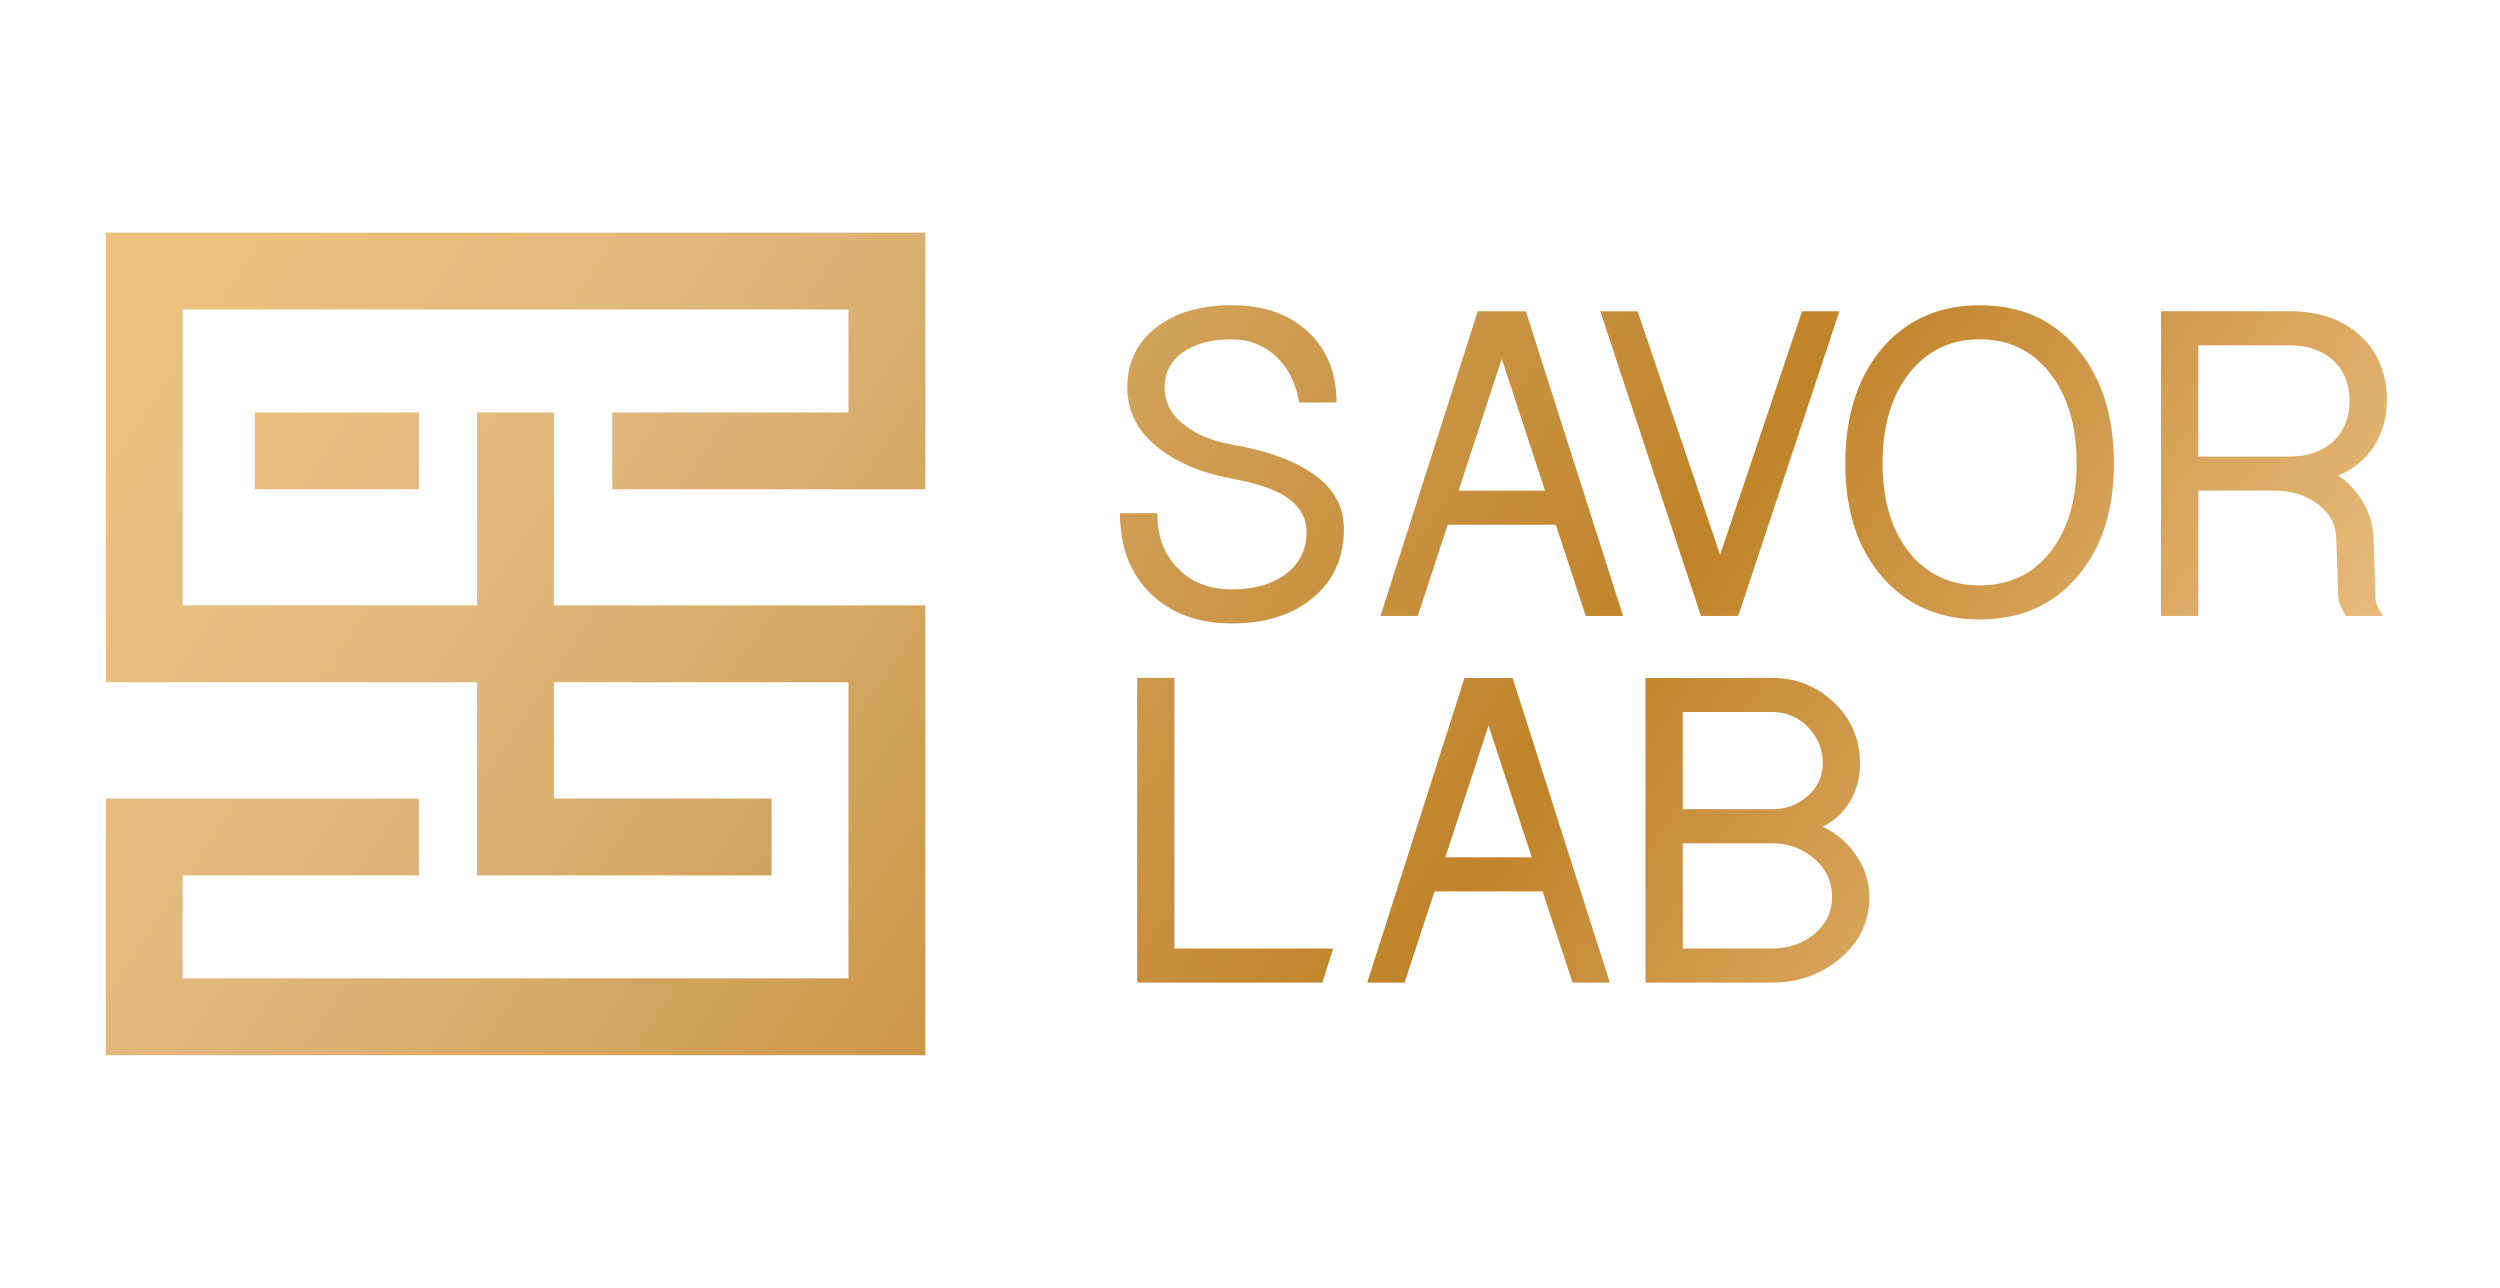 <svg xmlns="http://www.w3.org/2000/svg" xmlns:xlink="http://www.w3.org/1999/xlink" id="Layer_1" x="0px" y="0px" viewBox="0 0 1941.24 1000" style="enable-background:new 0 0 1941.24 1000;" xml:space="preserve"><style type="text/css">	.st0{fill:#FFFFFF;}	.st1{fill:url(#SVGID_1_);}	.st2{fill:url(#SVGID_00000116217959568257756630000006268595729172945060_);}	.st3{fill:url(#SVGID_00000042696982642090921170000014770137313367037619_);}	.st4{fill:url(#SVGID_00000147899586721755002870000011191184021706073277_);}	.st5{fill:url(#SVGID_00000101788942304122233340000000408220770383853996_);}	.st6{fill:url(#SVGID_00000106829456904638476060000008969409308458000824_);}	.st7{fill:url(#SVGID_00000020386444829323400070000009573604220387664785_);}	.st8{fill:url(#SVGID_00000044169852083472257800000002184807950306738846_);}	.st9{fill:url(#SVGID_00000108999310947833414270000000411494693536650670_);}	.st10{fill:url(#SVGID_00000160892016058390677940000002656084393375956657_);}	.st11{fill:url(#SVGID_00000108299805930392634090000005469101949462374037_);}</style><g>	<g>		<g>			<linearGradient id="SVGID_1_" gradientUnits="userSpaceOnUse" x1="335.557" y1="-56.357" x2="1842.74" y2="956.161">				<stop offset="5.618000e-03" style="stop-color:#EBC17D"></stop>				<stop offset="0.185" style="stop-color:#DFB77C"></stop>				<stop offset="0.596" style="stop-color:#C08329"></stop>				<stop offset="0.871" style="stop-color:#EABE81"></stop>				<stop offset="1" style="stop-color:#EEDCC3"></stop>			</linearGradient>			<path class="st1" d="M869.64,398.5h28.98c0,17.9,5.34,32.17,16.02,42.8c10.42,10.9,24.4,16.34,41.94,16.34    c17.54,0,31.52-4.02,41.95-12.06c10.68-8.04,16.01-18.8,16.01-32.3c0-12.19-6.23-21.92-18.68-29.18    c-9.15-5.19-22.25-9.34-39.28-12.45c-22.63-4.15-41.31-11.8-56.05-22.96c-16.78-12.97-25.17-28.92-25.17-47.86    c0-19.2,7.37-34.63,22.12-46.31c14.74-11.67,34.44-17.51,59.1-17.51c24.66,0,44.36,6.88,59.11,20.62    c14.74,13.75,22.11,32.04,22.11,54.87h-28.98c-2.54-14.79-8.52-26.71-17.92-35.8c-9.66-8.82-21.1-13.23-34.32-13.23    c-15.76,0-28.47,3.37-38.13,10.12c-9.41,6.75-14.11,15.83-14.11,27.24c0,11.93,5.46,21.92,16.4,29.96    c9.15,7,21.1,11.81,35.84,14.4c25.17,4.41,44.86,11.16,59.11,20.23c18.55,11.42,27.83,26.46,27.83,45.14    c0,22.31-7.88,40.08-23.64,53.31c-16.01,13.49-37.12,20.24-63.3,20.24c-26.19,0-47.28-7.78-63.3-23.35    C877.51,445.2,869.64,424.45,869.64,398.5z"></path>							<linearGradient id="SVGID_00000145022449006048881800000007190166871319071388_" gradientUnits="userSpaceOnUse" x1="389.377" y1="-136.47" x2="1896.559" y2="876.048">				<stop offset="5.618000e-03" style="stop-color:#EBC17D"></stop>				<stop offset="0.185" style="stop-color:#DFB77C"></stop>				<stop offset="0.596" style="stop-color:#C08329"></stop>				<stop offset="0.871" style="stop-color:#EABE81"></stop>				<stop offset="1" style="stop-color:#EEDCC3"></stop>			</linearGradient>			<path style="fill:url(#SVGID_00000145022449006048881800000007190166871319071388_);" d="M1071.93,478.27l75.5-236.59h37.37    l75.5,236.59h-28.98l-23.26-70.82h-83.89l-23.26,70.82H1071.93z M1132.56,380.99h67.11l-33.56-102.34L1132.56,380.99z"></path>							<linearGradient id="SVGID_00000152257212706391116000000002794009183254687666_" gradientUnits="userSpaceOnUse" x1="465.927" y1="-250.419" x2="1973.11" y2="762.099">				<stop offset="5.618000e-03" style="stop-color:#EBC17D"></stop>				<stop offset="0.185" style="stop-color:#DFB77C"></stop>				<stop offset="0.596" style="stop-color:#C08329"></stop>				<stop offset="0.871" style="stop-color:#EABE81"></stop>				<stop offset="1" style="stop-color:#EEDCC3"></stop>			</linearGradient>			<path style="fill:url(#SVGID_00000152257212706391116000000002794009183254687666_);" d="M1242.6,241.68h28.98l64.06,189.11    l63.68-189.11h28.98l-78.55,236.59h-28.98L1242.6,241.68z"></path>							<linearGradient id="SVGID_00000083048088211606422830000013231195865886779529_" gradientUnits="userSpaceOnUse" x1="516.932" y1="-326.342" x2="2024.115" y2="686.175">				<stop offset="5.618000e-03" style="stop-color:#EBC17D"></stop>				<stop offset="0.185" style="stop-color:#DFB77C"></stop>				<stop offset="0.596" style="stop-color:#C08329"></stop>				<stop offset="0.871" style="stop-color:#EABE81"></stop>				<stop offset="1" style="stop-color:#EEDCC3"></stop>			</linearGradient>			<path style="fill:url(#SVGID_00000083048088211606422830000013231195865886779529_);" d="M1432.86,359.98    c0-37.09,9.53-66.93,28.6-89.5c19.07-22.31,44.36-33.46,75.88-33.46c31.51,0,56.69,11.16,75.5,33.46    c19.07,22.57,28.6,52.41,28.6,89.5c0,36.58-9.53,65.9-28.6,87.94c-18.81,22.05-43.99,33.07-75.5,33.07    c-31.52,0-56.82-11.02-75.88-33.07C1442.39,425.87,1432.86,396.56,1432.86,359.98z M1461.84,359.98    c0,28.54,6.86,51.5,20.59,68.88c13.73,17.12,32.03,25.68,54.91,25.68c22.62,0,40.8-8.56,54.53-25.68    c13.73-17.38,20.59-40.34,20.59-68.88c0-29.31-6.86-52.66-20.59-70.04c-13.73-17.64-31.91-26.46-54.53-26.46    c-22.88,0-41.18,8.82-54.91,26.46C1468.7,307.32,1461.84,330.66,1461.84,359.98z"></path>							<linearGradient id="SVGID_00000052806046521799290970000016513429755943169192_" gradientUnits="userSpaceOnUse" x1="580.168" y1="-420.473" x2="2087.351" y2="592.045">				<stop offset="5.618000e-03" style="stop-color:#EBC17D"></stop>				<stop offset="0.185" style="stop-color:#DFB77C"></stop>				<stop offset="0.596" style="stop-color:#C08329"></stop>				<stop offset="0.871" style="stop-color:#EABE81"></stop>				<stop offset="1" style="stop-color:#EEDCC3"></stop>			</linearGradient>			<path style="fill:url(#SVGID_00000052806046521799290970000016513429755943169192_);" d="M1677.98,478.27V241.68h99.9    c22.88,0,41.18,6.36,54.91,19.09c13.73,12.48,20.59,29.23,20.59,50.27c0,12.99-3.31,24.81-9.91,35.46    c-7.12,10.65-16.4,18.19-27.84,22.6c8.39,5.96,15,13.21,19.83,21.75c5.08,9.07,7.63,18.52,7.63,28.36l1.52,45.84    c0,2.59,1.4,6.09,4.2,10.49l1.53,2.72h-28.98l-0.76-1.56c-3.31-5.7-4.96-10.12-4.96-13.23l-1.52-44.36    c0-11.41-4.96-20.75-14.87-28.02c-9.15-6.74-20.08-10.12-32.79-10.12h-59.48v97.28H1677.98z M1706.96,354.53h70.92    c13.98,0,25.29-3.92,33.94-11.78c8.39-8.11,12.58-18.72,12.58-31.81c0-12.82-4.2-23.17-12.58-31.02    c-8.65-7.85-19.96-11.78-33.94-11.78h-70.92V354.53z"></path>							<linearGradient id="SVGID_00000157272294715222835650000009113096182714657205_" gradientUnits="userSpaceOnUse" x1="185.793" y1="166.575" x2="1692.975" y2="1179.092">				<stop offset="5.618000e-03" style="stop-color:#EBC17D"></stop>				<stop offset="0.185" style="stop-color:#DFB77C"></stop>				<stop offset="0.596" style="stop-color:#C08329"></stop>				<stop offset="0.871" style="stop-color:#EABE81"></stop>				<stop offset="1" style="stop-color:#EEDCC3"></stop>			</linearGradient>			<path style="fill:url(#SVGID_00000157272294715222835650000009113096182714657205_);" d="M1035.22,736.54H911.97V526.38h-29    v236.59h143.83L1035.22,736.54z"></path>							<linearGradient id="SVGID_00000114770816495701237240000017647812340438270626_" gradientUnits="userSpaceOnUse" x1="254.393" y1="64.46" x2="1761.575" y2="1076.978">				<stop offset="5.618000e-03" style="stop-color:#EBC17D"></stop>				<stop offset="0.185" style="stop-color:#DFB77C"></stop>				<stop offset="0.596" style="stop-color:#C08329"></stop>				<stop offset="0.871" style="stop-color:#EABE81"></stop>				<stop offset="1" style="stop-color:#EEDCC3"></stop>			</linearGradient>			<path style="fill:url(#SVGID_00000114770816495701237240000017647812340438270626_);" d="M1061.66,762.99l75.5-236.59h37.37    l75.5,236.59h-28.98l-23.26-70.82h-83.89l-23.26,70.82H1061.66z M1122.29,665.71h67.11l-33.56-102.34L1122.29,665.71z"></path>							<linearGradient id="SVGID_00000173853192469054624380000005680527653612229819_" gradientUnits="userSpaceOnUse" x1="322.662" y1="-37.162" x2="1829.845" y2="975.356">				<stop offset="5.618000e-03" style="stop-color:#EBC17D"></stop>				<stop offset="0.185" style="stop-color:#DFB77C"></stop>				<stop offset="0.596" style="stop-color:#C08329"></stop>				<stop offset="0.871" style="stop-color:#EABE81"></stop>				<stop offset="1" style="stop-color:#EEDCC3"></stop>			</linearGradient>			<path style="fill:url(#SVGID_00000173853192469054624380000005680527653612229819_);" d="M1277.69,762.99V526.4h98.38    c18.55,0,34.57,6.36,48.04,19.07c13.47,12.97,20.21,28.8,20.21,47.47c0,10.64-2.54,20.37-7.63,29.19    c-5.34,8.82-12.46,15.43-21.35,19.84c10.93,5.19,19.57,12.59,25.93,22.18c6.86,9.86,10.29,20.62,10.29,32.3    c0,19.2-7.63,35.15-22.88,47.86c-14.75,12.45-32.29,18.68-52.62,18.68H1277.69z M1306.67,628.35h69.4    c10.68,0,19.83-3.39,27.45-10.17c7.88-6.78,11.82-15.25,11.82-25.42c0-10.95-3.81-20.34-11.44-28.16    c-7.63-7.82-16.91-11.73-27.83-11.73h-69.4V628.35z M1306.67,736.53h69.4c12.45,0,23.26-3.63,32.41-10.9    c9.4-7.78,14.11-17.51,14.11-29.18c0-11.93-4.71-21.92-14.11-29.96c-9.15-7.78-19.96-11.67-32.41-11.67h-69.4V736.53z"></path>		</g>		<g>			<g>									<linearGradient id="SVGID_00000142855727830877043500000010967966515940393143_" gradientUnits="userSpaceOnUse" x1="124.396" y1="257.967" x2="1631.578" y2="1270.485">					<stop offset="5.618000e-03" style="stop-color:#EBC17D"></stop>					<stop offset="0.185" style="stop-color:#DFB77C"></stop>					<stop offset="0.596" style="stop-color:#C08329"></stop>					<stop offset="0.871" style="stop-color:#EABE81"></stop>					<stop offset="1" style="stop-color:#EEDCC3"></stop>				</linearGradient>									<rect x="197.86" y="320.26" style="fill:url(#SVGID_00000142855727830877043500000010967966515940393143_);" width="127.37" height="59.68"></rect>									<linearGradient id="SVGID_00000037651420957135243260000005654477298762016163_" gradientUnits="userSpaceOnUse" x1="31.169" y1="396.74" x2="1538.352" y2="1409.257">					<stop offset="5.618000e-03" style="stop-color:#EBC17D"></stop>					<stop offset="0.185" style="stop-color:#DFB77C"></stop>					<stop offset="0.596" style="stop-color:#C08329"></stop>					<stop offset="0.871" style="stop-color:#EABE81"></stop>					<stop offset="1" style="stop-color:#EEDCC3"></stop>				</linearGradient>				<polygon style="fill:url(#SVGID_00000037651420957135243260000005654477298762016163_);" points="425.51,529.78 658.82,529.78      658.82,759.69 141.83,759.69 141.83,679.74 325.23,679.74 325.23,620.06 82.14,620.06 82.14,819.37 718.5,819.37 718.5,470.1      425.51,470.1     "></polygon>									<linearGradient id="SVGID_00000121971836009770711870000006850784233580495001_" gradientUnits="userSpaceOnUse" x1="165.19" y1="197.242" x2="1672.373" y2="1209.76">					<stop offset="5.618000e-03" style="stop-color:#EBC17D"></stop>					<stop offset="0.185" style="stop-color:#DFB77C"></stop>					<stop offset="0.596" style="stop-color:#C08329"></stop>					<stop offset="0.871" style="stop-color:#EABE81"></stop>					<stop offset="1" style="stop-color:#EEDCC3"></stop>				</linearGradient>				<polygon style="fill:url(#SVGID_00000121971836009770711870000006850784233580495001_);" points="82.14,180.63 82.14,529.78      370.47,529.78 370.47,649.79 370.48,649.79 370.48,679.74 599.14,679.74 599.14,620.06 430.15,620.06 430.15,379.94      430.16,379.94 430.16,320.26 370.47,320.26 370.47,470.1 141.83,470.1 141.83,240.31 658.82,240.31 658.82,320.26      475.41,320.26 475.41,379.94 718.5,379.94 718.5,180.63     "></polygon>			</g>		</g>	</g></g></svg>